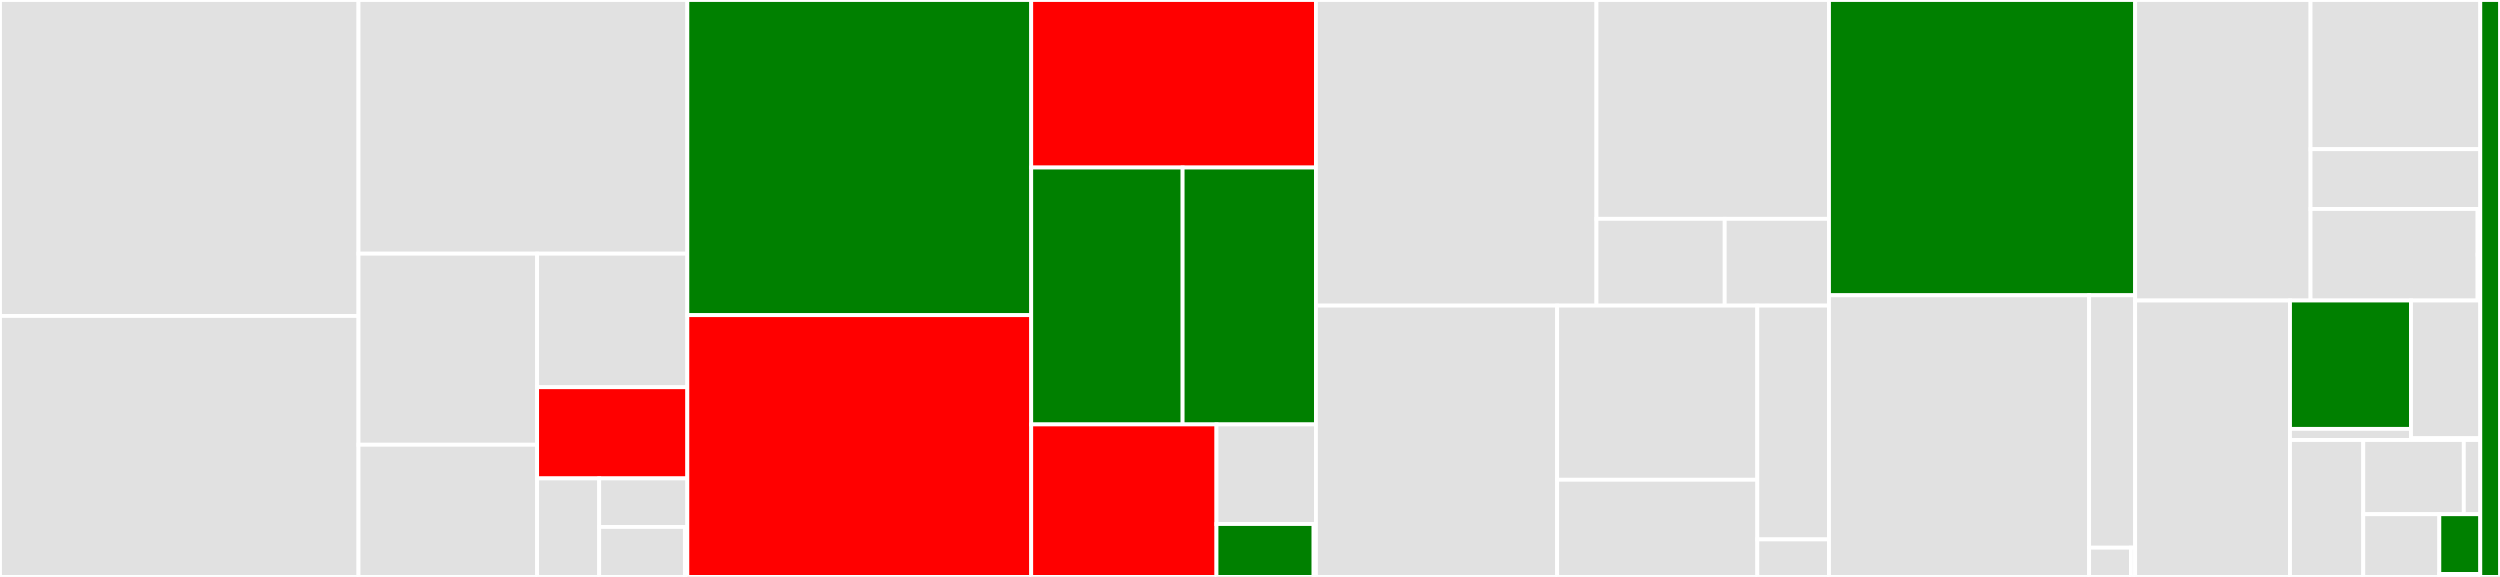<svg baseProfile="full" width="650" height="150" viewBox="0 0 650 150" version="1.1"
xmlns="http://www.w3.org/2000/svg" xmlns:ev="http://www.w3.org/2001/xml-events"
xmlns:xlink="http://www.w3.org/1999/xlink">

<rect x="0" y="0" width="650" height="150" fill="#333333" stroke="none"/>

<style>rect.s{mask:url(#mask);}</style>
<defs>
  <pattern id="white" width="4" height="4" patternUnits="userSpaceOnUse" patternTransform="rotate(45)">
    <rect width="2" height="2" transform="translate(0,0)" fill="white"></rect>
  </pattern>
  <mask id="mask">
    <rect x="0" y="0" width="100%" height="100%" fill="url(#white)"></rect>
  </mask>
</defs>

<rect x="0" y="0" width="93.211" height="82.141" fill="#e1e1e1" stroke="white" stroke-width="1" class=" tooltipped" data-content="src/syscalls/deprecated_syscall_handler.rs"><title>src/syscalls/deprecated_syscall_handler.rs</title></rect>
<rect x="0" y="82.141" width="93.211" height="67.859" fill="#e1e1e1" stroke="white" stroke-width="1" class=" tooltipped" data-content="src/syscalls/deprecated_business_logic_syscall_handler.rs"><title>src/syscalls/deprecated_business_logic_syscall_handler.rs</title></rect>
<rect x="93.211" y="0" width="85.494" height="65.957" fill="#e1e1e1" stroke="white" stroke-width="1" class=" tooltipped" data-content="src/syscalls/business_logic_syscall_handler.rs"><title>src/syscalls/business_logic_syscall_handler.rs</title></rect>
<rect x="93.211" y="65.957" width="46.437" height="49.678" fill="#e1e1e1" stroke="white" stroke-width="1" class=" tooltipped" data-content="src/syscalls/deprecated_syscall_request.rs"><title>src/syscalls/deprecated_syscall_request.rs</title></rect>
<rect x="93.211" y="115.635" width="46.437" height="34.365" fill="#e1e1e1" stroke="white" stroke-width="1" class=" tooltipped" data-content="src/syscalls/deprecated_syscall_response.rs"><title>src/syscalls/deprecated_syscall_response.rs</title></rect>
<rect x="139.648" y="65.957" width="39.058" height="34.718" fill="#e1e1e1" stroke="white" stroke-width="1" class=" tooltipped" data-content="src/syscalls/syscall_request.rs"><title>src/syscalls/syscall_request.rs</title></rect>
<rect x="139.648" y="100.675" width="39.058" height="23.71" fill="red" stroke="white" stroke-width="1" class=" tooltipped" data-content="src/syscalls/syscall_handler.rs"><title>src/syscalls/syscall_handler.rs</title></rect>
<rect x="139.648" y="124.385" width="16.14" height="25.615" fill="#e1e1e1" stroke="white" stroke-width="1" class=" tooltipped" data-content="src/syscalls/other_syscalls.rs"><title>src/syscalls/other_syscalls.rs</title></rect>
<rect x="155.788" y="124.385" width="22.918" height="12.627" fill="#e1e1e1" stroke="white" stroke-width="1" class=" tooltipped" data-content="src/syscalls/syscall_info.rs"><title>src/syscalls/syscall_info.rs</title></rect>
<rect x="155.788" y="137.012" width="22.282" height="12.988" fill="#e1e1e1" stroke="white" stroke-width="1" class=" tooltipped" data-content="src/syscalls/syscall_response.rs"><title>src/syscalls/syscall_response.rs</title></rect>
<rect x="178.069" y="137.012" width="0.637" height="12.988" fill="#e1e1e1" stroke="white" stroke-width="1" class=" tooltipped" data-content="src/syscalls/syscall_handler_errors.rs"><title>src/syscalls/syscall_handler_errors.rs</title></rect>
<rect x="178.706" y="0" width="89.408" height="81.936" fill="green" stroke="white" stroke-width="1" class=" tooltipped" data-content="src/transaction/invoke_function.rs"><title>src/transaction/invoke_function.rs</title></rect>
<rect x="178.706" y="81.936" width="89.408" height="68.064" fill="red" stroke="white" stroke-width="1" class=" tooltipped" data-content="src/transaction/declare.rs"><title>src/transaction/declare.rs</title></rect>
<rect x="268.114" y="0" width="74.029" height="43.559" fill="red" stroke="white" stroke-width="1" class=" tooltipped" data-content="src/transaction/deploy_account.rs"><title>src/transaction/deploy_account.rs</title></rect>
<rect x="268.114" y="43.559" width="39.367" height="66.791" fill="green" stroke="white" stroke-width="1" class=" tooltipped" data-content="src/transaction/deploy.rs"><title>src/transaction/deploy.rs</title></rect>
<rect x="307.481" y="43.559" width="34.662" height="66.791" fill="green" stroke="white" stroke-width="1" class=" tooltipped" data-content="src/transaction/declare_v2.rs"><title>src/transaction/declare_v2.rs</title></rect>
<rect x="268.114" y="110.35" width="48.171" height="39.65" fill="red" stroke="white" stroke-width="1" class=" tooltipped" data-content="src/transaction/l1_handler.rs"><title>src/transaction/l1_handler.rs</title></rect>
<rect x="316.285" y="110.35" width="25.858" height="25.9" fill="#e1e1e1" stroke="white" stroke-width="1" class=" tooltipped" data-content="src/transaction/fee.rs"><title>src/transaction/fee.rs</title></rect>
<rect x="316.285" y="136.25" width="25.257" height="13.75" fill="green" stroke="white" stroke-width="1" class=" tooltipped" data-content="src/transaction/mod.rs"><title>src/transaction/mod.rs</title></rect>
<rect x="341.542" y="136.25" width="0.601" height="13.75" fill="#e1e1e1" stroke="white" stroke-width="1" class=" tooltipped" data-content="src/transaction/error.rs"><title>src/transaction/error.rs</title></rect>
<rect x="342.143" y="0" width="72.941" height="79.463" fill="#e1e1e1" stroke="white" stroke-width="1" class=" tooltipped" data-content="src/execution/mod.rs"><title>src/execution/mod.rs</title></rect>
<rect x="415.084" y="0" width="60.455" height="56.896" fill="#e1e1e1" stroke="white" stroke-width="1" class=" tooltipped" data-content="src/execution/execution_entry_point.rs"><title>src/execution/execution_entry_point.rs</title></rect>
<rect x="415.084" y="56.896" width="33.342" height="22.567" fill="#e1e1e1" stroke="white" stroke-width="1" class=" tooltipped" data-content="src/execution/gas_usage.rs"><title>src/execution/gas_usage.rs</title></rect>
<rect x="448.426" y="56.896" width="27.113" height="22.567" fill="#e1e1e1" stroke="white" stroke-width="1" class=" tooltipped" data-content="src/execution/os_usage.rs"><title>src/execution/os_usage.rs</title></rect>
<rect x="342.143" y="79.463" width="62.712" height="70.537" fill="#e1e1e1" stroke="white" stroke-width="1" class=" tooltipped" data-content="src/state/cached_state.rs"><title>src/state/cached_state.rs</title></rect>
<rect x="404.855" y="79.463" width="52.045" height="45.277" fill="#e1e1e1" stroke="white" stroke-width="1" class=" tooltipped" data-content="src/state/mod.rs"><title>src/state/mod.rs</title></rect>
<rect x="404.855" y="124.74" width="52.045" height="25.26" fill="#e1e1e1" stroke="white" stroke-width="1" class=" tooltipped" data-content="src/state/state_cache.rs"><title>src/state/state_cache.rs</title></rect>
<rect x="456.901" y="79.463" width="18.638" height="60.777" fill="#e1e1e1" stroke="white" stroke-width="1" class=" tooltipped" data-content="src/state/in_memory_state_reader.rs"><title>src/state/in_memory_state_reader.rs</title></rect>
<rect x="456.901" y="140.24" width="18.638" height="9.76" fill="#e1e1e1" stroke="white" stroke-width="1" class=" tooltipped" data-content="src/state/contract_storage_state.rs"><title>src/state/contract_storage_state.rs</title></rect>
<rect x="475.539" y="0" width="79.596" height="76.766" fill="green" stroke="white" stroke-width="1" class=" tooltipped" data-content="src/lib.rs"><title>src/lib.rs</title></rect>
<rect x="475.539" y="76.766" width="67.629" height="73.234" fill="#e1e1e1" stroke="white" stroke-width="1" class=" tooltipped" data-content="src/testing/state.rs"><title>src/testing/state.rs</title></rect>
<rect x="543.167" y="76.766" width="11.968" height="65.634" fill="#e1e1e1" stroke="white" stroke-width="1" class=" tooltipped" data-content="src/testing/mod.rs"><title>src/testing/mod.rs</title></rect>
<rect x="543.167" y="142.4" width="10.88" height="7.6" fill="#e1e1e1" stroke="white" stroke-width="1" class=" tooltipped" data-content="src/testing/type_utils.rs"><title>src/testing/type_utils.rs</title></rect>
<rect x="554.047" y="142.4" width="1.088" height="7.6" fill="#e1e1e1" stroke="white" stroke-width="1" class=" tooltipped" data-content="src/testing/state_error.rs"><title>src/testing/state_error.rs</title></rect>
<rect x="555.135" y="0" width="45.61" height="78.133" fill="#e1e1e1" stroke="white" stroke-width="1" class=" tooltipped" data-content="src/runner/mod.rs"><title>src/runner/mod.rs</title></rect>
<rect x="600.745" y="0" width="44.129" height="38.785" fill="#e1e1e1" stroke="white" stroke-width="1" class=" tooltipped" data-content="src/core/contract_address/deprecated_contract_address.rs"><title>src/core/contract_address/deprecated_contract_address.rs</title></rect>
<rect x="600.745" y="38.785" width="44.129" height="15.552" fill="#e1e1e1" stroke="white" stroke-width="1" class=" tooltipped" data-content="src/core/contract_address/sierra_contract_address.rs"><title>src/core/contract_address/sierra_contract_address.rs</title></rect>
<rect x="600.745" y="54.337" width="43.434" height="23.796" fill="#e1e1e1" stroke="white" stroke-width="1" class=" tooltipped" data-content="src/core/transaction_hash/mod.rs"><title>src/core/transaction_hash/mod.rs</title></rect>
<rect x="644.179" y="54.337" width="0.695" height="11.898" fill="#e1e1e1" stroke="white" stroke-width="1" class=" tooltipped" data-content="src/core/errors/state_errors.rs"><title>src/core/errors/state_errors.rs</title></rect>
<rect x="644.179" y="66.235" width="0.695" height="11.898" fill="#e1e1e1" stroke="white" stroke-width="1" class=" tooltipped" data-content="src/core/errors/contract_address_errors.rs"><title>src/core/errors/contract_address_errors.rs</title></rect>
<rect x="555.135" y="78.133" width="40.267" height="71.867" fill="#e1e1e1" stroke="white" stroke-width="1" class=" tooltipped" data-content="src/utils.rs"><title>src/utils.rs</title></rect>
<rect x="595.402" y="78.133" width="31.461" height="33.377" fill="green" stroke="white" stroke-width="1" class=" tooltipped" data-content="src/services/api/contract_classes/deprecated_contract_class.rs"><title>src/services/api/contract_classes/deprecated_contract_class.rs</title></rect>
<rect x="595.402" y="111.51" width="31.461" height="2.891" fill="#e1e1e1" stroke="white" stroke-width="1" class=" tooltipped" data-content="src/services/api/contract_classes/compiled_class.rs"><title>src/services/api/contract_classes/compiled_class.rs</title></rect>
<rect x="626.863" y="78.133" width="18.01" height="35.809" fill="#e1e1e1" stroke="white" stroke-width="1" class=" tooltipped" data-content="src/services/api/messages.rs"><title>src/services/api/messages.rs</title></rect>
<rect x="626.863" y="113.942" width="18.01" height="0.459" fill="#e1e1e1" stroke="white" stroke-width="1" class=" tooltipped" data-content="src/services/api/contract_class_errors.rs"><title>src/services/api/contract_class_errors.rs</title></rect>
<rect x="595.402" y="114.401" width="19.045" height="35.599" fill="#e1e1e1" stroke="white" stroke-width="1" class=" tooltipped" data-content="src/serde_structs/mod.rs"><title>src/serde_structs/mod.rs</title></rect>
<rect x="614.448" y="114.401" width="26.141" height="19.294" fill="#e1e1e1" stroke="white" stroke-width="1" class=" tooltipped" data-content="src/definitions/block_context.rs"><title>src/definitions/block_context.rs</title></rect>
<rect x="640.588" y="114.401" width="4.285" height="19.294" fill="#e1e1e1" stroke="white" stroke-width="1" class=" tooltipped" data-content="src/definitions/transaction_type.rs"><title>src/definitions/transaction_type.rs</title></rect>
<rect x="614.448" y="133.695" width="19.777" height="16.305" fill="#e1e1e1" stroke="white" stroke-width="1" class=" tooltipped" data-content="src/hash_utils.rs"><title>src/hash_utils.rs</title></rect>
<rect x="634.225" y="133.695" width="10.649" height="15.529" fill="green" stroke="white" stroke-width="1" class=" tooltipped" data-content="src/storage/errors/storage_errors.rs"><title>src/storage/errors/storage_errors.rs</title></rect>
<rect x="634.225" y="149.224" width="10.649" height="0.776" fill="#e1e1e1" stroke="white" stroke-width="1" class=" tooltipped" data-content="src/parser_errors.rs"><title>src/parser_errors.rs</title></rect>
<rect x="644.874" y="0" width="5.126" height="150" fill="green" stroke="white" stroke-width="1" class=" tooltipped" data-content="crates/starknet-contract-class/src/lib.rs"><title>crates/starknet-contract-class/src/lib.rs</title></rect>
</svg>